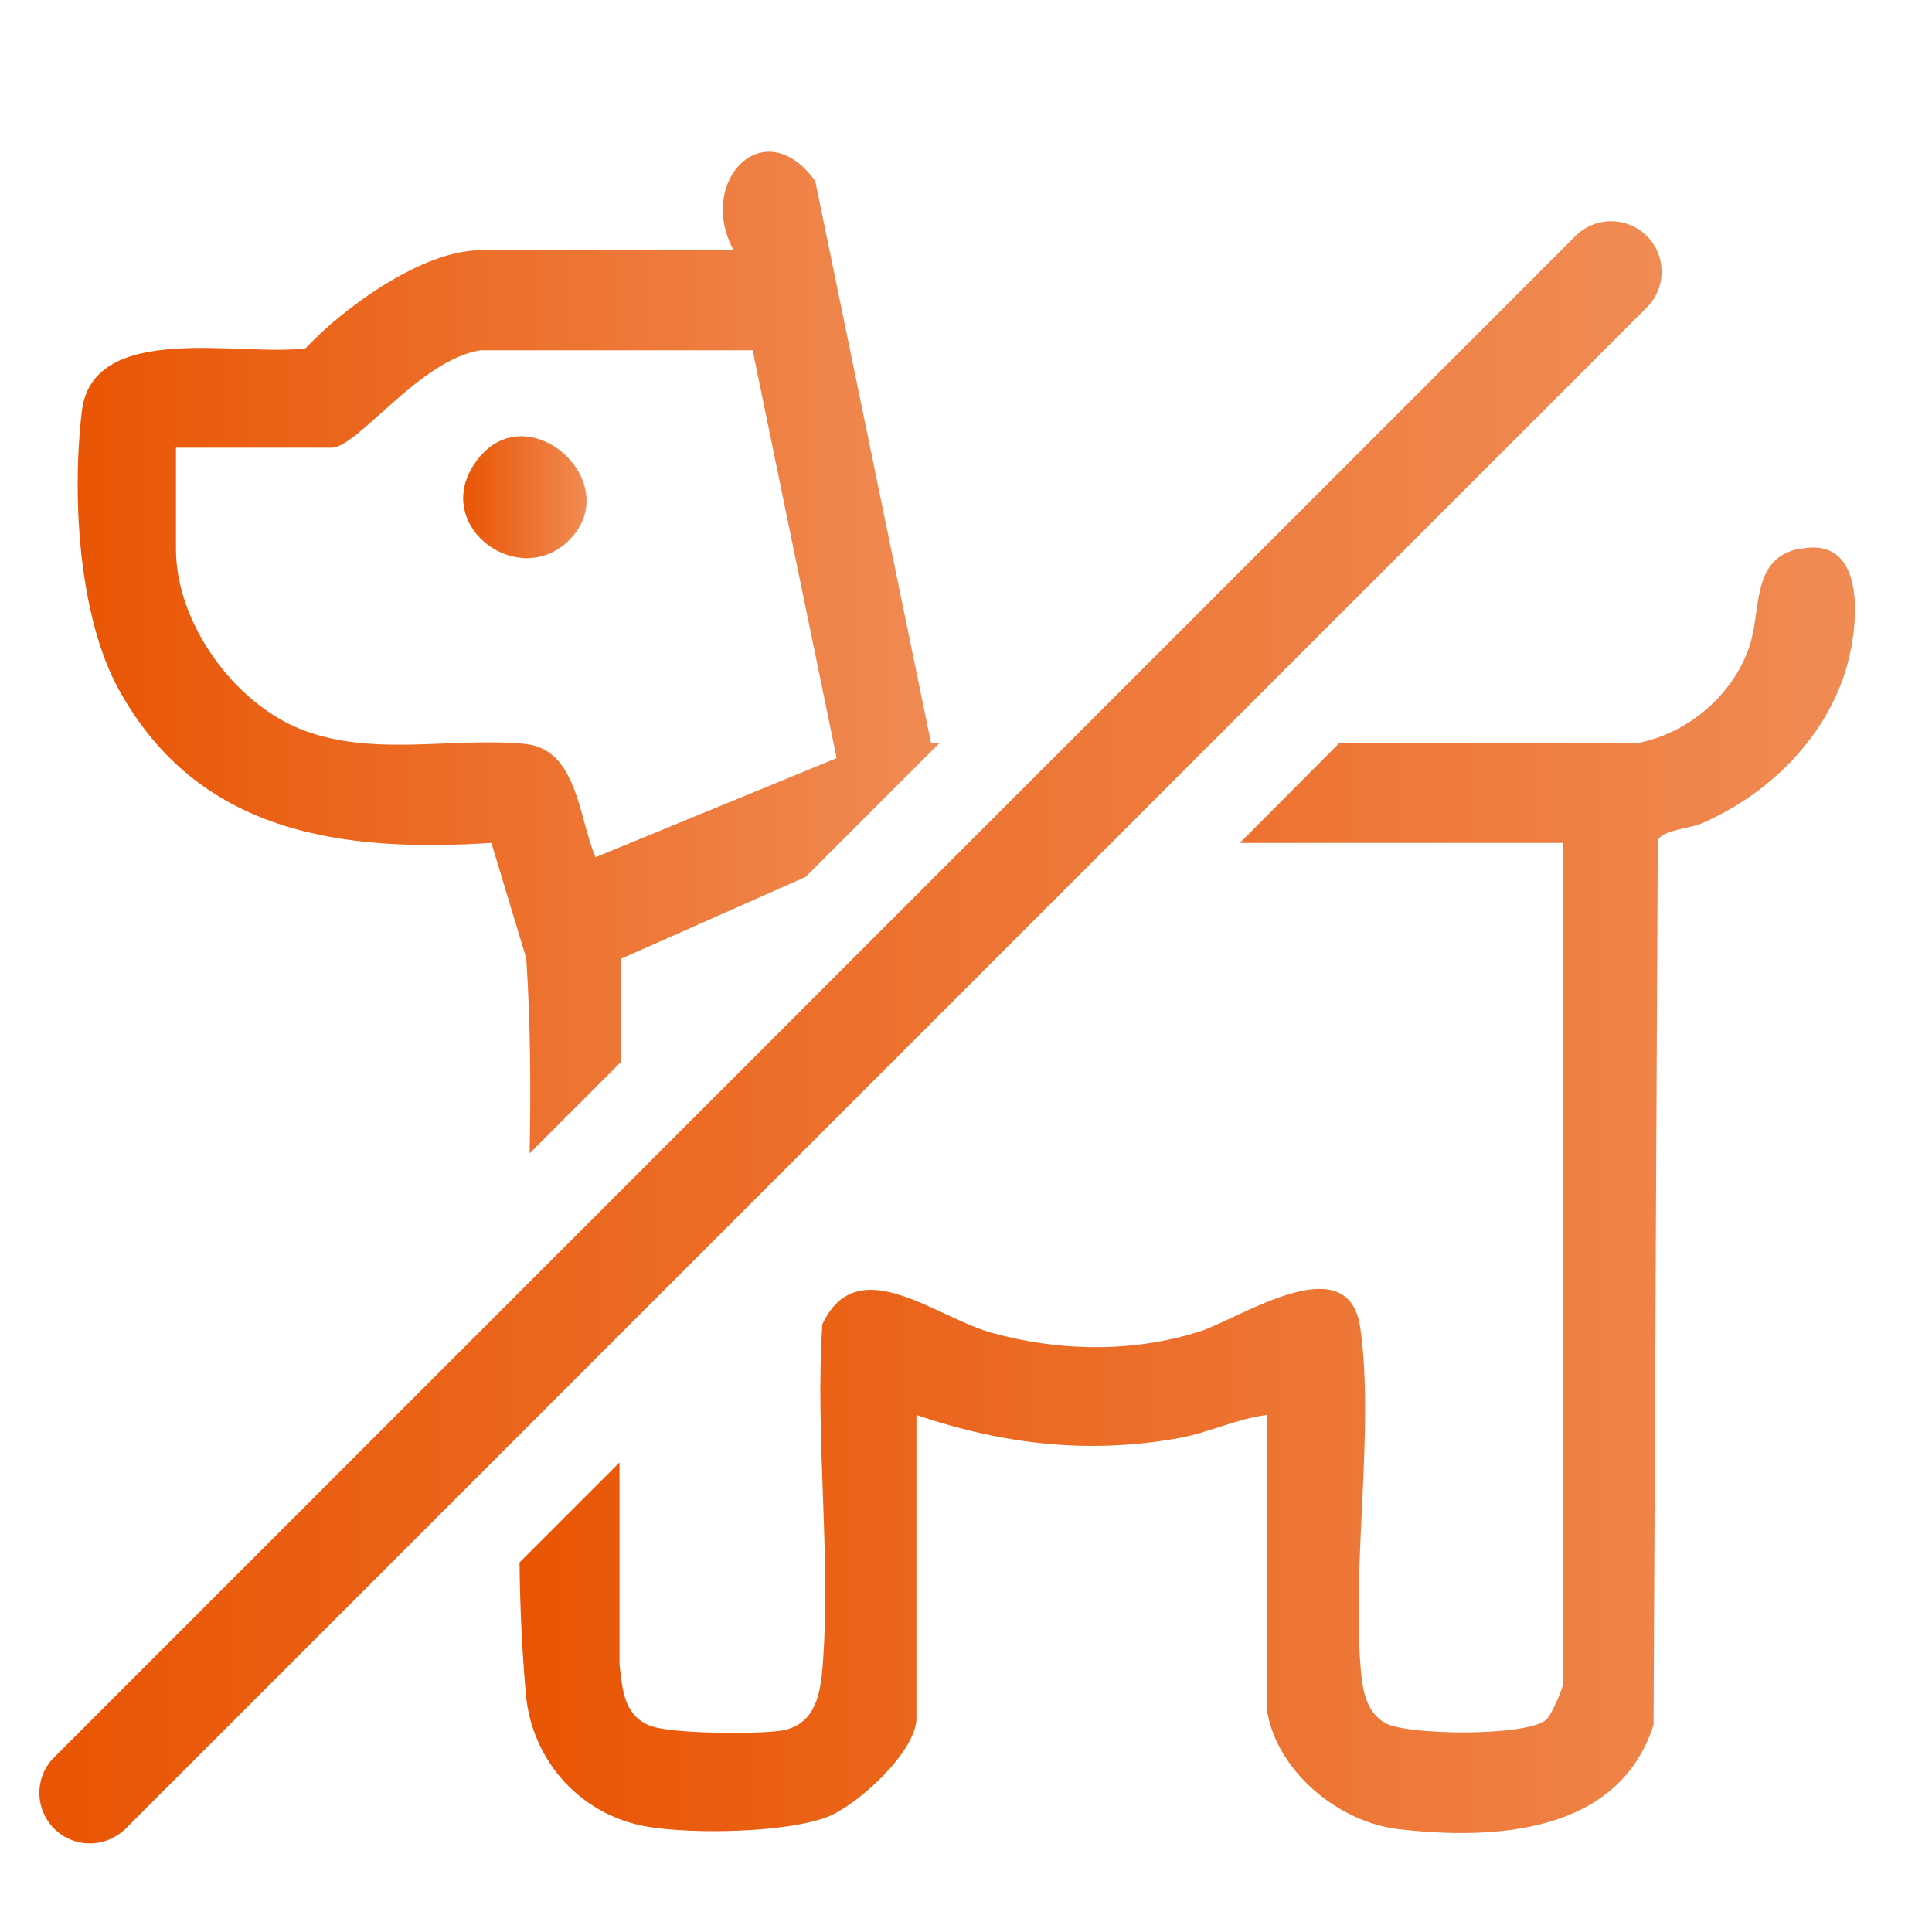 <?xml version="1.0" encoding="UTF-8"?>
<svg id="_レイヤー_1" data-name="レイヤー 1" xmlns="http://www.w3.org/2000/svg" xmlns:xlink="http://www.w3.org/1999/xlink" viewBox="0 0 46 46">
  <defs>
    <style>
      .cls-1 {
        fill: url(#_名称未設定グラデーション_45-2);
      }

      .cls-2 {
        fill: url(#_名称未設定グラデーション_45-4);
      }

      .cls-3 {
        fill: url(#_名称未設定グラデーション_45-3);
      }

      .cls-4 {
        fill: transparent;
      }

      .cls-5 {
        fill: url(#_名称未設定グラデーション_45);
      }
    </style>
    <linearGradient id="_名称未設定グラデーション_45" data-name="名称未設定グラデーション 45" x1=".94" y1="24.58" x2="39.56" y2="24.58" gradientUnits="userSpaceOnUse">
      <stop offset="0" stop-color="#e95504"/>
      <stop offset="1" stop-color="#f08b54"/>
    </linearGradient>
    <linearGradient id="_名称未設定グラデーション_45-2" data-name="名称未設定グラデーション 45" x1="1.86" y1="15.54" x2="22.36" y2="15.54" xlink:href="#_名称未設定グラデーション_45"/>
    <linearGradient id="_名称未設定グラデーション_45-3" data-name="名称未設定グラデーション 45" x1="12.39" y1="28.33" x2="44.16" y2="28.33" xlink:href="#_名称未設定グラデーション_45"/>
    <linearGradient id="_名称未設定グラデーション_45-4" data-name="名称未設定グラデーション 45" x1="11.03" y1="11.84" x2="13.97" y2="11.84" xlink:href="#_名称未設定グラデーション_45"/>
  </defs>
  <rect class="cls-4" width="46" height="46"/>
  <g>
    <g>
      <path class="cls-5" d="M39.21,5.62c-.47-.47-1.23-.47-1.7,0L1.29,41.84c-.47.47-.47,1.23,0,1.7.23.23.54.35.85.35s.61-.12.85-.35L39.21,7.32c.47-.47.47-1.23,0-1.7Z"/>
      <path class="cls-1" d="M11.7,20.07l.83,2.75c.1,1.51.11,3.06.08,4.64l2.17-2.17v-2.46s4.4-1.95,4.4-1.95l3.18-3.18h-.19s-2.76-13.39-2.76-13.39c-1.22-1.69-2.84.02-1.94,1.65h-6.05c-1.35,0-3.24,1.36-4.14,2.33-1.47.22-5.06-.68-5.33,1.49-.24,1.99-.09,4.88.88,6.64,1.88,3.41,5.26,3.88,8.86,3.65ZM4.19,10.66h3.7c.63,0,2.09-2.09,3.55-2.32h6.48s2,9.71,2,9.71l-5.74,2.36c-.41-.95-.43-2.59-1.7-2.7-1.75-.16-3.6.32-5.3-.34-1.61-.63-2.99-2.54-2.99-4.29v-2.41Z"/>
      <path class="cls-3" d="M42.85,13.06c-1.17.24-.9,1.44-1.2,2.34-.39,1.15-1.46,2.06-2.65,2.29h-7.11s-2.37,2.38-2.37,2.38h7.69v20.03c0,.11-.28.75-.39.84-.44.41-3.3.38-3.83.09-.5-.28-.56-.87-.6-1.4-.19-2.49.33-5.63,0-8-.27-2-2.86-.24-3.82.07-1.6.51-3.36.48-4.97.03-1.35-.38-3.19-1.97-4.02-.2-.18,2.66.22,5.6,0,8.22-.06.7-.23,1.35-1.01,1.46-.56.08-2.68.08-3.14-.14-.59-.27-.61-.87-.68-1.44v-4.81s-2.38,2.38-2.38,2.38c.01,1.06.06,2.11.15,3.13.14,1.61,1.33,2.92,2.94,3.17,1.06.17,3.25.14,4.24-.24.72-.28,2.12-1.56,2.12-2.35v-7.22c2.06.7,4.09.94,6.25.55.72-.13,1.37-.46,2.09-.55v6.99c.21,1.47,1.69,2.7,3.13,2.87,2.31.27,5.25.1,6.08-2.48l.1-21.05c.08-.25.73-.29,1.01-.4,1.62-.69,3.02-2.06,3.5-3.78.27-.96.48-3.1-1.12-2.77Z"/>
    </g>
    <path class="cls-2" d="M13.55,12.86c1.41-1.41-1.13-3.62-2.29-1.76-.92,1.47,1.11,2.94,2.29,1.76Z"/>
  </g>
</svg>